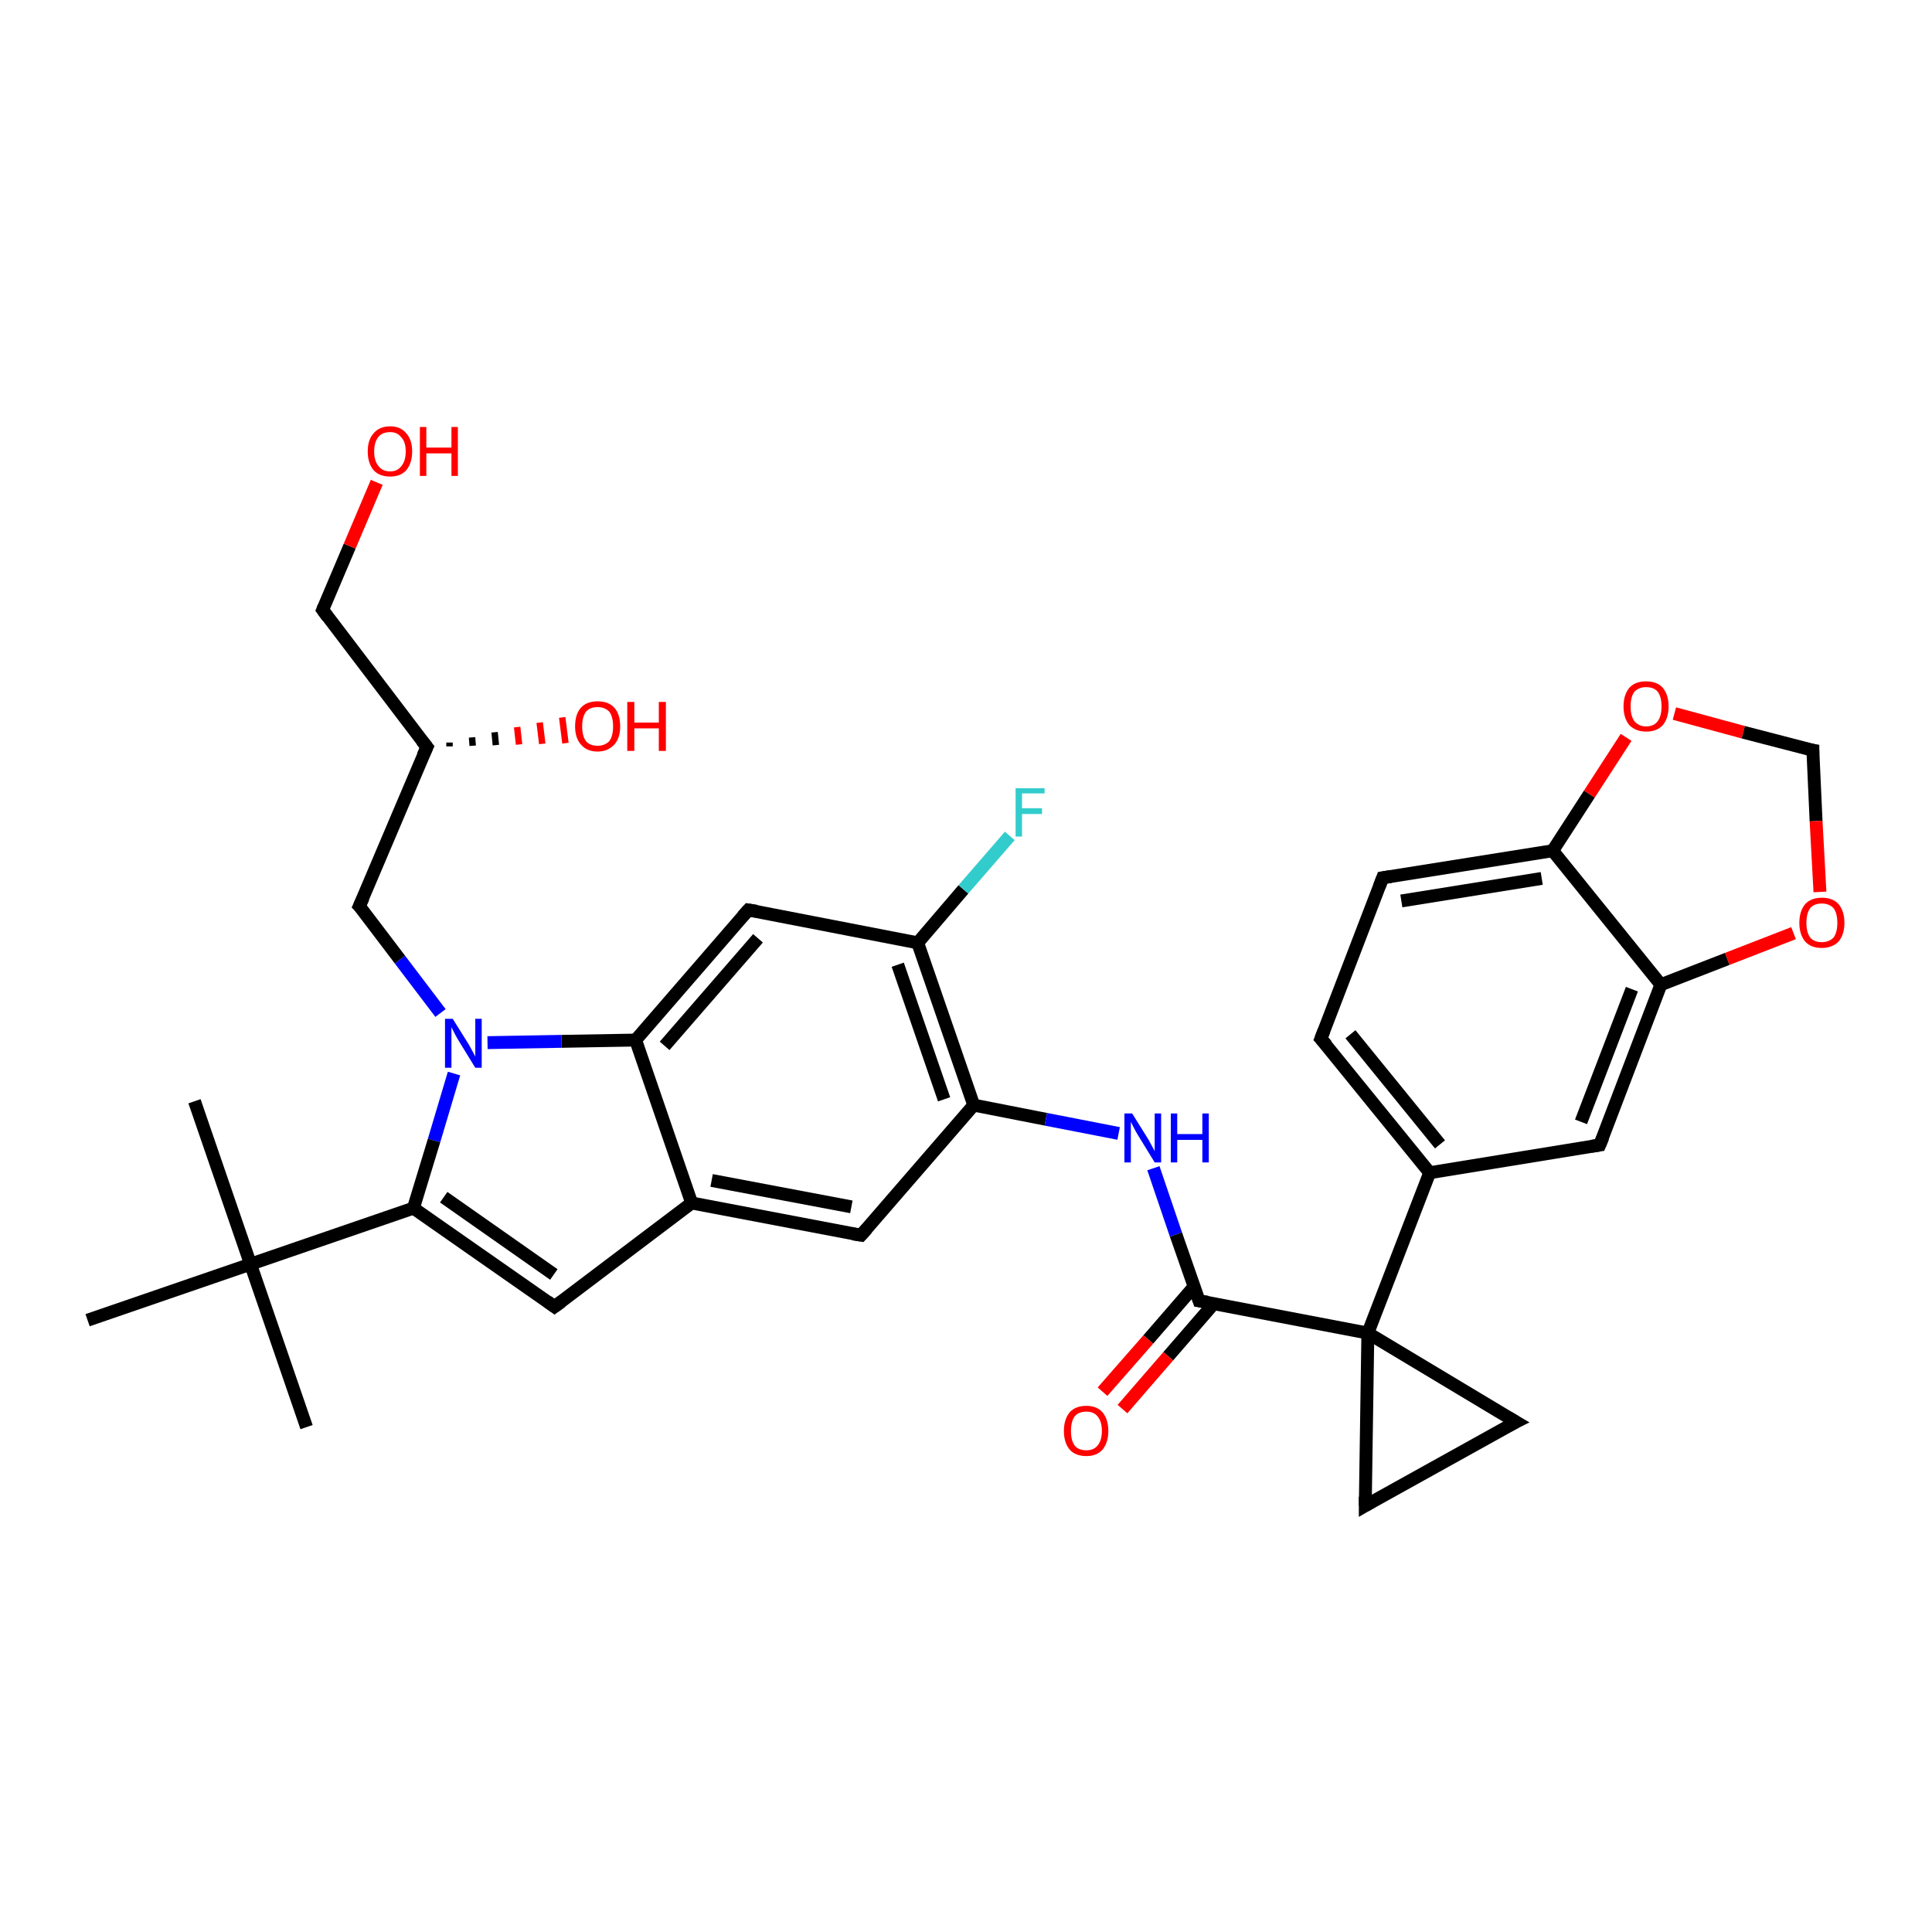 <?xml version='1.0' encoding='iso-8859-1'?>
<svg version='1.1' baseProfile='full'
              xmlns='http://www.w3.org/2000/svg'
                      xmlns:rdkit='http://www.rdkit.org/xml'
                      xmlns:xlink='http://www.w3.org/1999/xlink'
                  xml:space='preserve'
width='300px' height='300px' viewBox='0 0 300 300'>
<!-- END OF HEADER -->
<rect style='opacity:1.0;fill:#FFFFFF;stroke:none' width='300.0' height='300.0' x='0.0' y='0.0'> </rect>
<path class='bond-0 atom-0 atom-1' d='M 30.2,171.0 L 38.9,196.3' style='fill:none;fill-rule:evenodd;stroke:#000000;stroke-width:2.0px;stroke-linecap:butt;stroke-linejoin:miter;stroke-opacity:1' />
<path class='bond-1 atom-1 atom-2' d='M 38.9,196.3 L 47.6,221.6' style='fill:none;fill-rule:evenodd;stroke:#000000;stroke-width:2.0px;stroke-linecap:butt;stroke-linejoin:miter;stroke-opacity:1' />
<path class='bond-2 atom-1 atom-3' d='M 38.9,196.3 L 13.6,205.0' style='fill:none;fill-rule:evenodd;stroke:#000000;stroke-width:2.0px;stroke-linecap:butt;stroke-linejoin:miter;stroke-opacity:1' />
<path class='bond-3 atom-1 atom-4' d='M 38.9,196.3 L 64.2,187.6' style='fill:none;fill-rule:evenodd;stroke:#000000;stroke-width:2.0px;stroke-linecap:butt;stroke-linejoin:miter;stroke-opacity:1' />
<path class='bond-4 atom-4 atom-5' d='M 64.2,187.6 L 86.1,202.9' style='fill:none;fill-rule:evenodd;stroke:#000000;stroke-width:2.0px;stroke-linecap:butt;stroke-linejoin:miter;stroke-opacity:1' />
<path class='bond-4 atom-4 atom-5' d='M 68.9,185.9 L 86.0,197.9' style='fill:none;fill-rule:evenodd;stroke:#000000;stroke-width:2.0px;stroke-linecap:butt;stroke-linejoin:miter;stroke-opacity:1' />
<path class='bond-5 atom-5 atom-6' d='M 86.1,202.9 L 107.4,186.8' style='fill:none;fill-rule:evenodd;stroke:#000000;stroke-width:2.0px;stroke-linecap:butt;stroke-linejoin:miter;stroke-opacity:1' />
<path class='bond-6 atom-6 atom-7' d='M 107.4,186.8 L 133.7,191.8' style='fill:none;fill-rule:evenodd;stroke:#000000;stroke-width:2.0px;stroke-linecap:butt;stroke-linejoin:miter;stroke-opacity:1' />
<path class='bond-6 atom-6 atom-7' d='M 110.5,183.3 L 132.2,187.4' style='fill:none;fill-rule:evenodd;stroke:#000000;stroke-width:2.0px;stroke-linecap:butt;stroke-linejoin:miter;stroke-opacity:1' />
<path class='bond-7 atom-7 atom-8' d='M 133.7,191.8 L 151.2,171.6' style='fill:none;fill-rule:evenodd;stroke:#000000;stroke-width:2.0px;stroke-linecap:butt;stroke-linejoin:miter;stroke-opacity:1' />
<path class='bond-8 atom-8 atom-9' d='M 151.2,171.6 L 162.4,173.8' style='fill:none;fill-rule:evenodd;stroke:#000000;stroke-width:2.0px;stroke-linecap:butt;stroke-linejoin:miter;stroke-opacity:1' />
<path class='bond-8 atom-8 atom-9' d='M 162.4,173.8 L 173.7,176.0' style='fill:none;fill-rule:evenodd;stroke:#0000FF;stroke-width:2.0px;stroke-linecap:butt;stroke-linejoin:miter;stroke-opacity:1' />
<path class='bond-9 atom-9 atom-10' d='M 179.1,181.4 L 182.6,191.7' style='fill:none;fill-rule:evenodd;stroke:#0000FF;stroke-width:2.0px;stroke-linecap:butt;stroke-linejoin:miter;stroke-opacity:1' />
<path class='bond-9 atom-9 atom-10' d='M 182.6,191.7 L 186.2,202.0' style='fill:none;fill-rule:evenodd;stroke:#000000;stroke-width:2.0px;stroke-linecap:butt;stroke-linejoin:miter;stroke-opacity:1' />
<path class='bond-10 atom-10 atom-11' d='M 185.4,199.8 L 178.3,208.0' style='fill:none;fill-rule:evenodd;stroke:#000000;stroke-width:2.0px;stroke-linecap:butt;stroke-linejoin:miter;stroke-opacity:1' />
<path class='bond-10 atom-10 atom-11' d='M 178.3,208.0 L 171.2,216.1' style='fill:none;fill-rule:evenodd;stroke:#FF0000;stroke-width:2.0px;stroke-linecap:butt;stroke-linejoin:miter;stroke-opacity:1' />
<path class='bond-10 atom-10 atom-11' d='M 188.5,202.4 L 181.4,210.6' style='fill:none;fill-rule:evenodd;stroke:#000000;stroke-width:2.0px;stroke-linecap:butt;stroke-linejoin:miter;stroke-opacity:1' />
<path class='bond-10 atom-10 atom-11' d='M 181.4,210.6 L 174.3,218.8' style='fill:none;fill-rule:evenodd;stroke:#FF0000;stroke-width:2.0px;stroke-linecap:butt;stroke-linejoin:miter;stroke-opacity:1' />
<path class='bond-11 atom-10 atom-12' d='M 186.2,202.0 L 212.4,207.0' style='fill:none;fill-rule:evenodd;stroke:#000000;stroke-width:2.0px;stroke-linecap:butt;stroke-linejoin:miter;stroke-opacity:1' />
<path class='bond-12 atom-12 atom-13' d='M 212.4,207.0 L 235.4,220.8' style='fill:none;fill-rule:evenodd;stroke:#000000;stroke-width:2.0px;stroke-linecap:butt;stroke-linejoin:miter;stroke-opacity:1' />
<path class='bond-13 atom-13 atom-14' d='M 235.4,220.8 L 212.0,233.8' style='fill:none;fill-rule:evenodd;stroke:#000000;stroke-width:2.0px;stroke-linecap:butt;stroke-linejoin:miter;stroke-opacity:1' />
<path class='bond-14 atom-12 atom-15' d='M 212.4,207.0 L 222.0,182.1' style='fill:none;fill-rule:evenodd;stroke:#000000;stroke-width:2.0px;stroke-linecap:butt;stroke-linejoin:miter;stroke-opacity:1' />
<path class='bond-15 atom-15 atom-16' d='M 222.0,182.1 L 205.1,161.3' style='fill:none;fill-rule:evenodd;stroke:#000000;stroke-width:2.0px;stroke-linecap:butt;stroke-linejoin:miter;stroke-opacity:1' />
<path class='bond-15 atom-15 atom-16' d='M 223.6,177.7 L 209.7,160.6' style='fill:none;fill-rule:evenodd;stroke:#000000;stroke-width:2.0px;stroke-linecap:butt;stroke-linejoin:miter;stroke-opacity:1' />
<path class='bond-16 atom-16 atom-17' d='M 205.1,161.3 L 214.7,136.3' style='fill:none;fill-rule:evenodd;stroke:#000000;stroke-width:2.0px;stroke-linecap:butt;stroke-linejoin:miter;stroke-opacity:1' />
<path class='bond-17 atom-17 atom-18' d='M 214.7,136.3 L 241.1,132.1' style='fill:none;fill-rule:evenodd;stroke:#000000;stroke-width:2.0px;stroke-linecap:butt;stroke-linejoin:miter;stroke-opacity:1' />
<path class='bond-17 atom-17 atom-18' d='M 217.6,139.9 L 239.4,136.4' style='fill:none;fill-rule:evenodd;stroke:#000000;stroke-width:2.0px;stroke-linecap:butt;stroke-linejoin:miter;stroke-opacity:1' />
<path class='bond-18 atom-18 atom-19' d='M 241.1,132.1 L 246.8,123.3' style='fill:none;fill-rule:evenodd;stroke:#000000;stroke-width:2.0px;stroke-linecap:butt;stroke-linejoin:miter;stroke-opacity:1' />
<path class='bond-18 atom-18 atom-19' d='M 246.8,123.3 L 252.5,114.5' style='fill:none;fill-rule:evenodd;stroke:#FF0000;stroke-width:2.0px;stroke-linecap:butt;stroke-linejoin:miter;stroke-opacity:1' />
<path class='bond-19 atom-19 atom-20' d='M 260.0,110.8 L 270.7,113.7' style='fill:none;fill-rule:evenodd;stroke:#FF0000;stroke-width:2.0px;stroke-linecap:butt;stroke-linejoin:miter;stroke-opacity:1' />
<path class='bond-19 atom-19 atom-20' d='M 270.7,113.7 L 281.5,116.5' style='fill:none;fill-rule:evenodd;stroke:#000000;stroke-width:2.0px;stroke-linecap:butt;stroke-linejoin:miter;stroke-opacity:1' />
<path class='bond-20 atom-20 atom-21' d='M 281.5,116.5 L 282.0,127.5' style='fill:none;fill-rule:evenodd;stroke:#000000;stroke-width:2.0px;stroke-linecap:butt;stroke-linejoin:miter;stroke-opacity:1' />
<path class='bond-20 atom-20 atom-21' d='M 282.0,127.5 L 282.6,138.5' style='fill:none;fill-rule:evenodd;stroke:#FF0000;stroke-width:2.0px;stroke-linecap:butt;stroke-linejoin:miter;stroke-opacity:1' />
<path class='bond-21 atom-21 atom-22' d='M 278.5,144.9 L 268.2,148.9' style='fill:none;fill-rule:evenodd;stroke:#FF0000;stroke-width:2.0px;stroke-linecap:butt;stroke-linejoin:miter;stroke-opacity:1' />
<path class='bond-21 atom-21 atom-22' d='M 268.2,148.9 L 257.9,152.9' style='fill:none;fill-rule:evenodd;stroke:#000000;stroke-width:2.0px;stroke-linecap:butt;stroke-linejoin:miter;stroke-opacity:1' />
<path class='bond-22 atom-22 atom-23' d='M 257.9,152.9 L 248.4,177.8' style='fill:none;fill-rule:evenodd;stroke:#000000;stroke-width:2.0px;stroke-linecap:butt;stroke-linejoin:miter;stroke-opacity:1' />
<path class='bond-22 atom-22 atom-23' d='M 253.4,153.6 L 245.5,174.2' style='fill:none;fill-rule:evenodd;stroke:#000000;stroke-width:2.0px;stroke-linecap:butt;stroke-linejoin:miter;stroke-opacity:1' />
<path class='bond-23 atom-8 atom-24' d='M 151.2,171.6 L 142.5,146.4' style='fill:none;fill-rule:evenodd;stroke:#000000;stroke-width:2.0px;stroke-linecap:butt;stroke-linejoin:miter;stroke-opacity:1' />
<path class='bond-23 atom-8 atom-24' d='M 146.6,170.7 L 139.4,149.8' style='fill:none;fill-rule:evenodd;stroke:#000000;stroke-width:2.0px;stroke-linecap:butt;stroke-linejoin:miter;stroke-opacity:1' />
<path class='bond-24 atom-24 atom-25' d='M 142.5,146.4 L 149.6,138.1' style='fill:none;fill-rule:evenodd;stroke:#000000;stroke-width:2.0px;stroke-linecap:butt;stroke-linejoin:miter;stroke-opacity:1' />
<path class='bond-24 atom-24 atom-25' d='M 149.6,138.1 L 156.8,129.8' style='fill:none;fill-rule:evenodd;stroke:#33CCCC;stroke-width:2.0px;stroke-linecap:butt;stroke-linejoin:miter;stroke-opacity:1' />
<path class='bond-25 atom-24 atom-26' d='M 142.5,146.4 L 116.2,141.3' style='fill:none;fill-rule:evenodd;stroke:#000000;stroke-width:2.0px;stroke-linecap:butt;stroke-linejoin:miter;stroke-opacity:1' />
<path class='bond-26 atom-26 atom-27' d='M 116.2,141.3 L 98.7,161.5' style='fill:none;fill-rule:evenodd;stroke:#000000;stroke-width:2.0px;stroke-linecap:butt;stroke-linejoin:miter;stroke-opacity:1' />
<path class='bond-26 atom-26 atom-27' d='M 117.7,145.7 L 103.2,162.4' style='fill:none;fill-rule:evenodd;stroke:#000000;stroke-width:2.0px;stroke-linecap:butt;stroke-linejoin:miter;stroke-opacity:1' />
<path class='bond-27 atom-27 atom-28' d='M 98.7,161.5 L 87.2,161.7' style='fill:none;fill-rule:evenodd;stroke:#000000;stroke-width:2.0px;stroke-linecap:butt;stroke-linejoin:miter;stroke-opacity:1' />
<path class='bond-27 atom-27 atom-28' d='M 87.2,161.7 L 75.7,161.9' style='fill:none;fill-rule:evenodd;stroke:#0000FF;stroke-width:2.0px;stroke-linecap:butt;stroke-linejoin:miter;stroke-opacity:1' />
<path class='bond-28 atom-28 atom-29' d='M 68.4,157.3 L 62.1,149.0' style='fill:none;fill-rule:evenodd;stroke:#0000FF;stroke-width:2.0px;stroke-linecap:butt;stroke-linejoin:miter;stroke-opacity:1' />
<path class='bond-28 atom-28 atom-29' d='M 62.1,149.0 L 55.8,140.7' style='fill:none;fill-rule:evenodd;stroke:#000000;stroke-width:2.0px;stroke-linecap:butt;stroke-linejoin:miter;stroke-opacity:1' />
<path class='bond-29 atom-29 atom-30' d='M 55.8,140.7 L 66.3,116.0' style='fill:none;fill-rule:evenodd;stroke:#000000;stroke-width:2.0px;stroke-linecap:butt;stroke-linejoin:miter;stroke-opacity:1' />
<path class='bond-30 atom-30 atom-31' d='M 69.8,115.3 L 69.8,115.9' style='fill:none;fill-rule:evenodd;stroke:#000000;stroke-width:1.0px;stroke-linecap:butt;stroke-linejoin:miter;stroke-opacity:1' />
<path class='bond-30 atom-30 atom-31' d='M 73.3,114.5 L 73.4,115.8' style='fill:none;fill-rule:evenodd;stroke:#000000;stroke-width:1.0px;stroke-linecap:butt;stroke-linejoin:miter;stroke-opacity:1' />
<path class='bond-30 atom-30 atom-31' d='M 76.8,113.7 L 77.0,115.7' style='fill:none;fill-rule:evenodd;stroke:#000000;stroke-width:1.0px;stroke-linecap:butt;stroke-linejoin:miter;stroke-opacity:1' />
<path class='bond-30 atom-30 atom-31' d='M 80.3,112.9 L 80.6,115.6' style='fill:none;fill-rule:evenodd;stroke:#FF0000;stroke-width:1.0px;stroke-linecap:butt;stroke-linejoin:miter;stroke-opacity:1' />
<path class='bond-30 atom-30 atom-31' d='M 83.8,112.2 L 84.2,115.5' style='fill:none;fill-rule:evenodd;stroke:#FF0000;stroke-width:1.0px;stroke-linecap:butt;stroke-linejoin:miter;stroke-opacity:1' />
<path class='bond-30 atom-30 atom-31' d='M 87.3,111.4 L 87.8,115.4' style='fill:none;fill-rule:evenodd;stroke:#FF0000;stroke-width:1.0px;stroke-linecap:butt;stroke-linejoin:miter;stroke-opacity:1' />
<path class='bond-31 atom-30 atom-32' d='M 66.3,116.0 L 50.1,94.7' style='fill:none;fill-rule:evenodd;stroke:#000000;stroke-width:2.0px;stroke-linecap:butt;stroke-linejoin:miter;stroke-opacity:1' />
<path class='bond-32 atom-32 atom-33' d='M 50.1,94.7 L 54.3,84.8' style='fill:none;fill-rule:evenodd;stroke:#000000;stroke-width:2.0px;stroke-linecap:butt;stroke-linejoin:miter;stroke-opacity:1' />
<path class='bond-32 atom-32 atom-33' d='M 54.3,84.8 L 58.5,74.9' style='fill:none;fill-rule:evenodd;stroke:#FF0000;stroke-width:2.0px;stroke-linecap:butt;stroke-linejoin:miter;stroke-opacity:1' />
<path class='bond-33 atom-28 atom-4' d='M 70.5,166.7 L 67.4,177.1' style='fill:none;fill-rule:evenodd;stroke:#0000FF;stroke-width:2.0px;stroke-linecap:butt;stroke-linejoin:miter;stroke-opacity:1' />
<path class='bond-33 atom-28 atom-4' d='M 67.4,177.1 L 64.2,187.6' style='fill:none;fill-rule:evenodd;stroke:#000000;stroke-width:2.0px;stroke-linecap:butt;stroke-linejoin:miter;stroke-opacity:1' />
<path class='bond-34 atom-27 atom-6' d='M 98.7,161.5 L 107.4,186.8' style='fill:none;fill-rule:evenodd;stroke:#000000;stroke-width:2.0px;stroke-linecap:butt;stroke-linejoin:miter;stroke-opacity:1' />
<path class='bond-35 atom-14 atom-12' d='M 212.0,233.8 L 212.4,207.0' style='fill:none;fill-rule:evenodd;stroke:#000000;stroke-width:2.0px;stroke-linecap:butt;stroke-linejoin:miter;stroke-opacity:1' />
<path class='bond-36 atom-23 atom-15' d='M 248.4,177.8 L 222.0,182.1' style='fill:none;fill-rule:evenodd;stroke:#000000;stroke-width:2.0px;stroke-linecap:butt;stroke-linejoin:miter;stroke-opacity:1' />
<path class='bond-37 atom-22 atom-18' d='M 257.9,152.9 L 241.1,132.1' style='fill:none;fill-rule:evenodd;stroke:#000000;stroke-width:2.0px;stroke-linecap:butt;stroke-linejoin:miter;stroke-opacity:1' />
<path d='M 85.0,202.1 L 86.1,202.9 L 87.2,202.1' style='fill:none;stroke:#000000;stroke-width:2.0px;stroke-linecap:butt;stroke-linejoin:miter;stroke-opacity:1;' />
<path d='M 132.4,191.6 L 133.7,191.8 L 134.6,190.8' style='fill:none;stroke:#000000;stroke-width:2.0px;stroke-linecap:butt;stroke-linejoin:miter;stroke-opacity:1;' />
<path d='M 186.0,201.4 L 186.2,202.0 L 187.5,202.2' style='fill:none;stroke:#000000;stroke-width:2.0px;stroke-linecap:butt;stroke-linejoin:miter;stroke-opacity:1;' />
<path d='M 234.2,220.1 L 235.4,220.8 L 234.2,221.4' style='fill:none;stroke:#000000;stroke-width:2.0px;stroke-linecap:butt;stroke-linejoin:miter;stroke-opacity:1;' />
<path d='M 213.2,233.1 L 212.0,233.8 L 212.0,232.4' style='fill:none;stroke:#000000;stroke-width:2.0px;stroke-linecap:butt;stroke-linejoin:miter;stroke-opacity:1;' />
<path d='M 206.0,162.3 L 205.1,161.3 L 205.6,160.0' style='fill:none;stroke:#000000;stroke-width:2.0px;stroke-linecap:butt;stroke-linejoin:miter;stroke-opacity:1;' />
<path d='M 214.2,137.6 L 214.7,136.3 L 216.0,136.1' style='fill:none;stroke:#000000;stroke-width:2.0px;stroke-linecap:butt;stroke-linejoin:miter;stroke-opacity:1;' />
<path d='M 280.9,116.4 L 281.5,116.5 L 281.5,117.1' style='fill:none;stroke:#000000;stroke-width:2.0px;stroke-linecap:butt;stroke-linejoin:miter;stroke-opacity:1;' />
<path d='M 248.9,176.6 L 248.4,177.8 L 247.1,178.0' style='fill:none;stroke:#000000;stroke-width:2.0px;stroke-linecap:butt;stroke-linejoin:miter;stroke-opacity:1;' />
<path d='M 117.5,141.5 L 116.2,141.3 L 115.3,142.3' style='fill:none;stroke:#000000;stroke-width:2.0px;stroke-linecap:butt;stroke-linejoin:miter;stroke-opacity:1;' />
<path d='M 56.2,141.1 L 55.8,140.7 L 56.4,139.4' style='fill:none;stroke:#000000;stroke-width:2.0px;stroke-linecap:butt;stroke-linejoin:miter;stroke-opacity:1;' />
<path d='M 65.7,117.3 L 66.3,116.0 L 65.5,115.0' style='fill:none;stroke:#000000;stroke-width:2.0px;stroke-linecap:butt;stroke-linejoin:miter;stroke-opacity:1;' />
<path d='M 50.9,95.8 L 50.1,94.7 L 50.3,94.2' style='fill:none;stroke:#000000;stroke-width:2.0px;stroke-linecap:butt;stroke-linejoin:miter;stroke-opacity:1;' />
<path class='atom-9' d='M 175.8 172.9
L 178.3 176.9
Q 178.5 177.3, 178.9 178.0
Q 179.3 178.7, 179.3 178.8
L 179.3 172.9
L 180.3 172.9
L 180.3 180.5
L 179.3 180.5
L 176.6 176.1
Q 176.3 175.6, 176.0 175.0
Q 175.7 174.4, 175.6 174.2
L 175.6 180.5
L 174.6 180.5
L 174.6 172.9
L 175.8 172.9
' fill='#0000FF'/>
<path class='atom-9' d='M 181.8 172.9
L 182.8 172.9
L 182.8 176.1
L 186.7 176.1
L 186.7 172.9
L 187.7 172.9
L 187.7 180.5
L 186.7 180.5
L 186.7 177.0
L 182.8 177.0
L 182.8 180.5
L 181.8 180.5
L 181.8 172.9
' fill='#0000FF'/>
<path class='atom-11' d='M 165.2 222.2
Q 165.2 220.4, 166.1 219.3
Q 167.0 218.3, 168.7 218.3
Q 170.3 218.3, 171.2 219.3
Q 172.1 220.4, 172.1 222.2
Q 172.1 224.0, 171.2 225.1
Q 170.3 226.1, 168.7 226.1
Q 167.0 226.1, 166.1 225.1
Q 165.2 224.0, 165.2 222.2
M 168.7 225.2
Q 169.8 225.2, 170.4 224.5
Q 171.1 223.7, 171.1 222.2
Q 171.1 220.7, 170.4 219.9
Q 169.8 219.2, 168.7 219.2
Q 167.5 219.2, 166.9 219.9
Q 166.3 220.7, 166.3 222.2
Q 166.3 223.7, 166.9 224.5
Q 167.5 225.2, 168.7 225.2
' fill='#FF0000'/>
<path class='atom-19' d='M 252.1 109.7
Q 252.1 107.9, 253.0 106.8
Q 253.9 105.8, 255.6 105.8
Q 257.3 105.8, 258.2 106.8
Q 259.1 107.9, 259.1 109.7
Q 259.1 111.5, 258.2 112.6
Q 257.3 113.6, 255.6 113.6
Q 254.0 113.6, 253.0 112.6
Q 252.1 111.5, 252.1 109.7
M 255.6 112.8
Q 256.8 112.8, 257.4 112.0
Q 258.0 111.2, 258.0 109.7
Q 258.0 108.2, 257.4 107.4
Q 256.8 106.7, 255.6 106.7
Q 254.5 106.7, 253.8 107.4
Q 253.2 108.2, 253.2 109.7
Q 253.2 111.2, 253.8 112.0
Q 254.5 112.8, 255.6 112.8
' fill='#FF0000'/>
<path class='atom-21' d='M 279.4 143.3
Q 279.4 141.5, 280.3 140.4
Q 281.2 139.4, 282.9 139.4
Q 284.6 139.4, 285.5 140.4
Q 286.4 141.5, 286.4 143.3
Q 286.4 145.1, 285.5 146.2
Q 284.5 147.2, 282.9 147.2
Q 281.2 147.2, 280.3 146.2
Q 279.4 145.1, 279.4 143.3
M 282.9 146.3
Q 284.0 146.3, 284.7 145.6
Q 285.3 144.8, 285.3 143.3
Q 285.3 141.8, 284.7 141.0
Q 284.0 140.3, 282.9 140.3
Q 281.7 140.3, 281.1 141.0
Q 280.5 141.8, 280.5 143.3
Q 280.5 144.8, 281.1 145.6
Q 281.7 146.3, 282.9 146.3
' fill='#FF0000'/>
<path class='atom-25' d='M 157.7 122.4
L 162.2 122.4
L 162.2 123.2
L 158.7 123.2
L 158.7 125.5
L 161.8 125.5
L 161.8 126.4
L 158.7 126.4
L 158.7 129.9
L 157.7 129.9
L 157.7 122.4
' fill='#33CCCC'/>
<path class='atom-28' d='M 70.3 158.2
L 72.8 162.2
Q 73.0 162.6, 73.4 163.3
Q 73.8 164.0, 73.8 164.1
L 73.8 158.2
L 74.8 158.2
L 74.8 165.8
L 73.8 165.8
L 71.1 161.4
Q 70.8 160.9, 70.5 160.3
Q 70.2 159.7, 70.1 159.5
L 70.1 165.8
L 69.1 165.8
L 69.1 158.2
L 70.3 158.2
' fill='#0000FF'/>
<path class='atom-31' d='M 89.3 112.8
Q 89.3 110.9, 90.2 109.9
Q 91.1 108.9, 92.8 108.9
Q 94.5 108.9, 95.4 109.9
Q 96.3 110.9, 96.3 112.8
Q 96.3 114.6, 95.4 115.6
Q 94.4 116.7, 92.8 116.7
Q 91.1 116.7, 90.2 115.6
Q 89.3 114.6, 89.3 112.8
M 92.8 115.8
Q 93.9 115.8, 94.6 115.1
Q 95.2 114.3, 95.2 112.8
Q 95.2 111.3, 94.6 110.5
Q 93.9 109.8, 92.8 109.8
Q 91.6 109.8, 91.0 110.5
Q 90.4 111.3, 90.4 112.8
Q 90.4 114.3, 91.0 115.1
Q 91.6 115.8, 92.8 115.8
' fill='#FF0000'/>
<path class='atom-31' d='M 97.4 109.0
L 98.5 109.0
L 98.5 112.2
L 102.3 112.2
L 102.3 109.0
L 103.4 109.0
L 103.4 116.6
L 102.3 116.6
L 102.3 113.1
L 98.5 113.1
L 98.5 116.6
L 97.4 116.6
L 97.4 109.0
' fill='#FF0000'/>
<path class='atom-33' d='M 57.1 70.1
Q 57.1 68.3, 58.0 67.3
Q 58.9 66.2, 60.6 66.2
Q 62.2 66.2, 63.1 67.3
Q 64.0 68.3, 64.0 70.1
Q 64.0 71.9, 63.1 73.0
Q 62.2 74.0, 60.6 74.0
Q 58.9 74.0, 58.0 73.0
Q 57.1 71.9, 57.1 70.1
M 60.6 73.2
Q 61.7 73.2, 62.3 72.4
Q 63.0 71.6, 63.0 70.1
Q 63.0 68.6, 62.3 67.9
Q 61.7 67.1, 60.6 67.1
Q 59.4 67.1, 58.8 67.8
Q 58.1 68.6, 58.1 70.1
Q 58.1 71.6, 58.8 72.4
Q 59.4 73.2, 60.6 73.2
' fill='#FF0000'/>
<path class='atom-33' d='M 65.2 66.3
L 66.2 66.3
L 66.2 69.5
L 70.1 69.5
L 70.1 66.3
L 71.1 66.3
L 71.1 73.9
L 70.1 73.9
L 70.1 70.4
L 66.2 70.4
L 66.2 73.9
L 65.2 73.9
L 65.2 66.3
' fill='#FF0000'/>
</svg>
